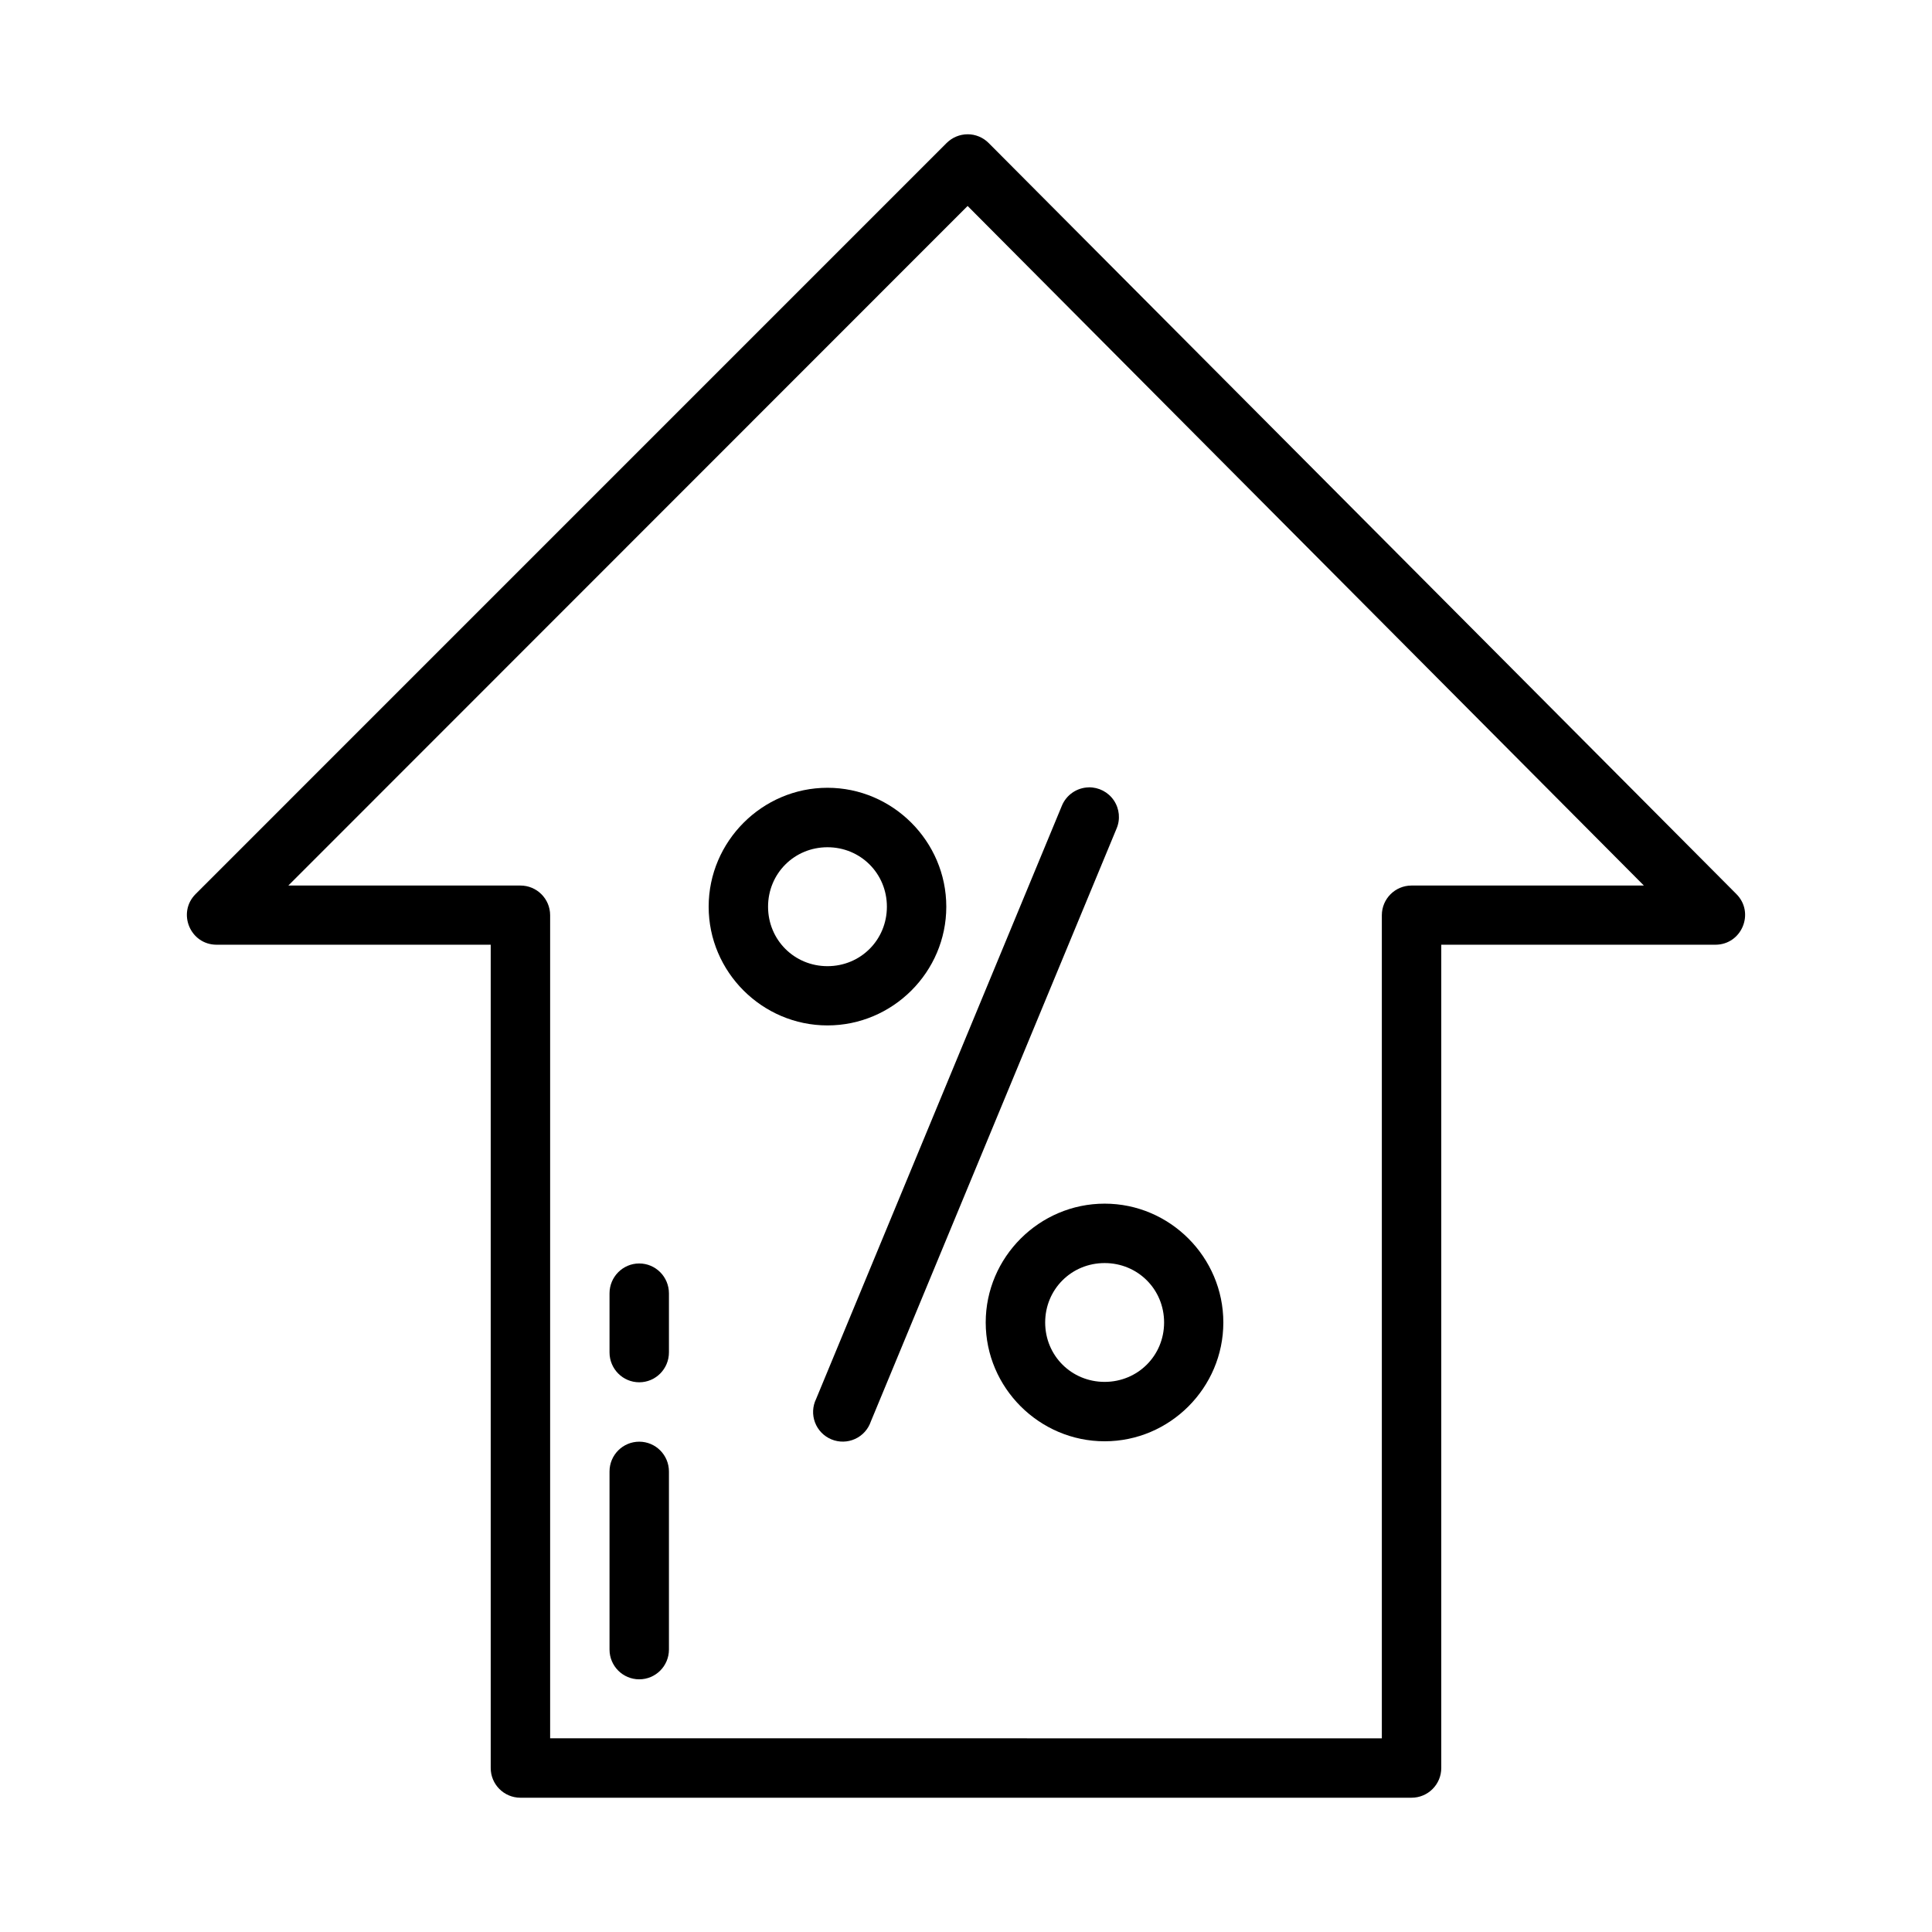 <?xml version="1.0" encoding="UTF-8"?>
<!-- Uploaded to: ICON Repo, www.svgrepo.com, Generator: ICON Repo Mixer Tools -->
<svg fill="#000000" width="800px" height="800px" version="1.1" viewBox="144 144 512 512" xmlns="http://www.w3.org/2000/svg">
 <g>
  <path d="m394.91 181.85-199.08 199.09c-4.938 4.965-1.422 13.418 5.578 13.422h72.637v218.15c-0.016 4.348 3.496 7.887 7.844 7.902h236.16c4.371 0.016 7.918-3.531 7.902-7.902v-218.15h72.637c7-0.004 10.516-8.461 5.578-13.422l-198.15-199.03c-1.492-1.5-3.523-2.34-5.602-2.324s-4.039 0.828-5.496 2.266zm5.519 16.734 179.21 180.09-61.594 0.004c-4.328 0.016-7.828 3.519-7.844 7.844v218.15l-220.41-0.004v-218.15c-0.016-4.344-3.555-7.859-7.902-7.84h-61.48z"/>
  <path d="m305.53 502.39c0 4.379 3.523 7.93 7.875 7.93 4.348 0 7.871-3.551 7.871-7.93v-15.629c0-4.379-3.523-7.93-7.871-7.93-4.352 0-7.875 3.551-7.875 7.93z"/>
  <path d="m305.53 581.14c0 4.363 3.523 7.898 7.875 7.898 4.348 0 7.871-3.535 7.871-7.898v-47.176c0-4.363-3.523-7.902-7.871-7.902-4.352 0-7.875 3.539-7.875 7.902z"/>
  <path d="m363.29 352.77c-17.293 0-31.488 14.207-31.488 31.516s14.195 31.461 31.488 31.461c17.293 0 31.488-14.148 31.488-31.461 0-17.309-14.195-31.516-31.488-31.516zm0 15.758c8.785 0 15.746 6.965 15.746 15.758s-6.957 15.758-15.746 15.758c-8.785 0-15.746-6.965-15.746-15.758s6.957-15.758 15.746-15.758z"/>
  <path d="m436.74 462.98c-17.309 0-31.516 14.195-31.516 31.488 0 17.293 14.207 31.488 31.516 31.488 17.309 0 31.457-14.195 31.457-31.488 0-17.293-14.148-31.488-31.457-31.488zm0 15.746c8.793 0 15.758 6.957 15.758 15.746 0 8.785-6.965 15.742-15.758 15.742-8.793 0-15.758-6.957-15.758-15.742s6.965-15.746 15.758-15.746z"/>
  <path d="m432.52 352.66c-3.152 0.066-5.961 2.008-7.137 4.93l-65.102 157.14c-0.957 1.949-1.062 4.211-0.293 6.242s2.348 3.652 4.356 4.481c2.012 0.828 4.273 0.785 6.25-0.113 1.98-0.898 3.496-2.578 4.191-4.637l65.102-157.09c1.059-2.453 0.793-5.269-0.695-7.484-1.488-2.219-4.004-3.523-6.672-3.477z"/>
 </g>
</svg>